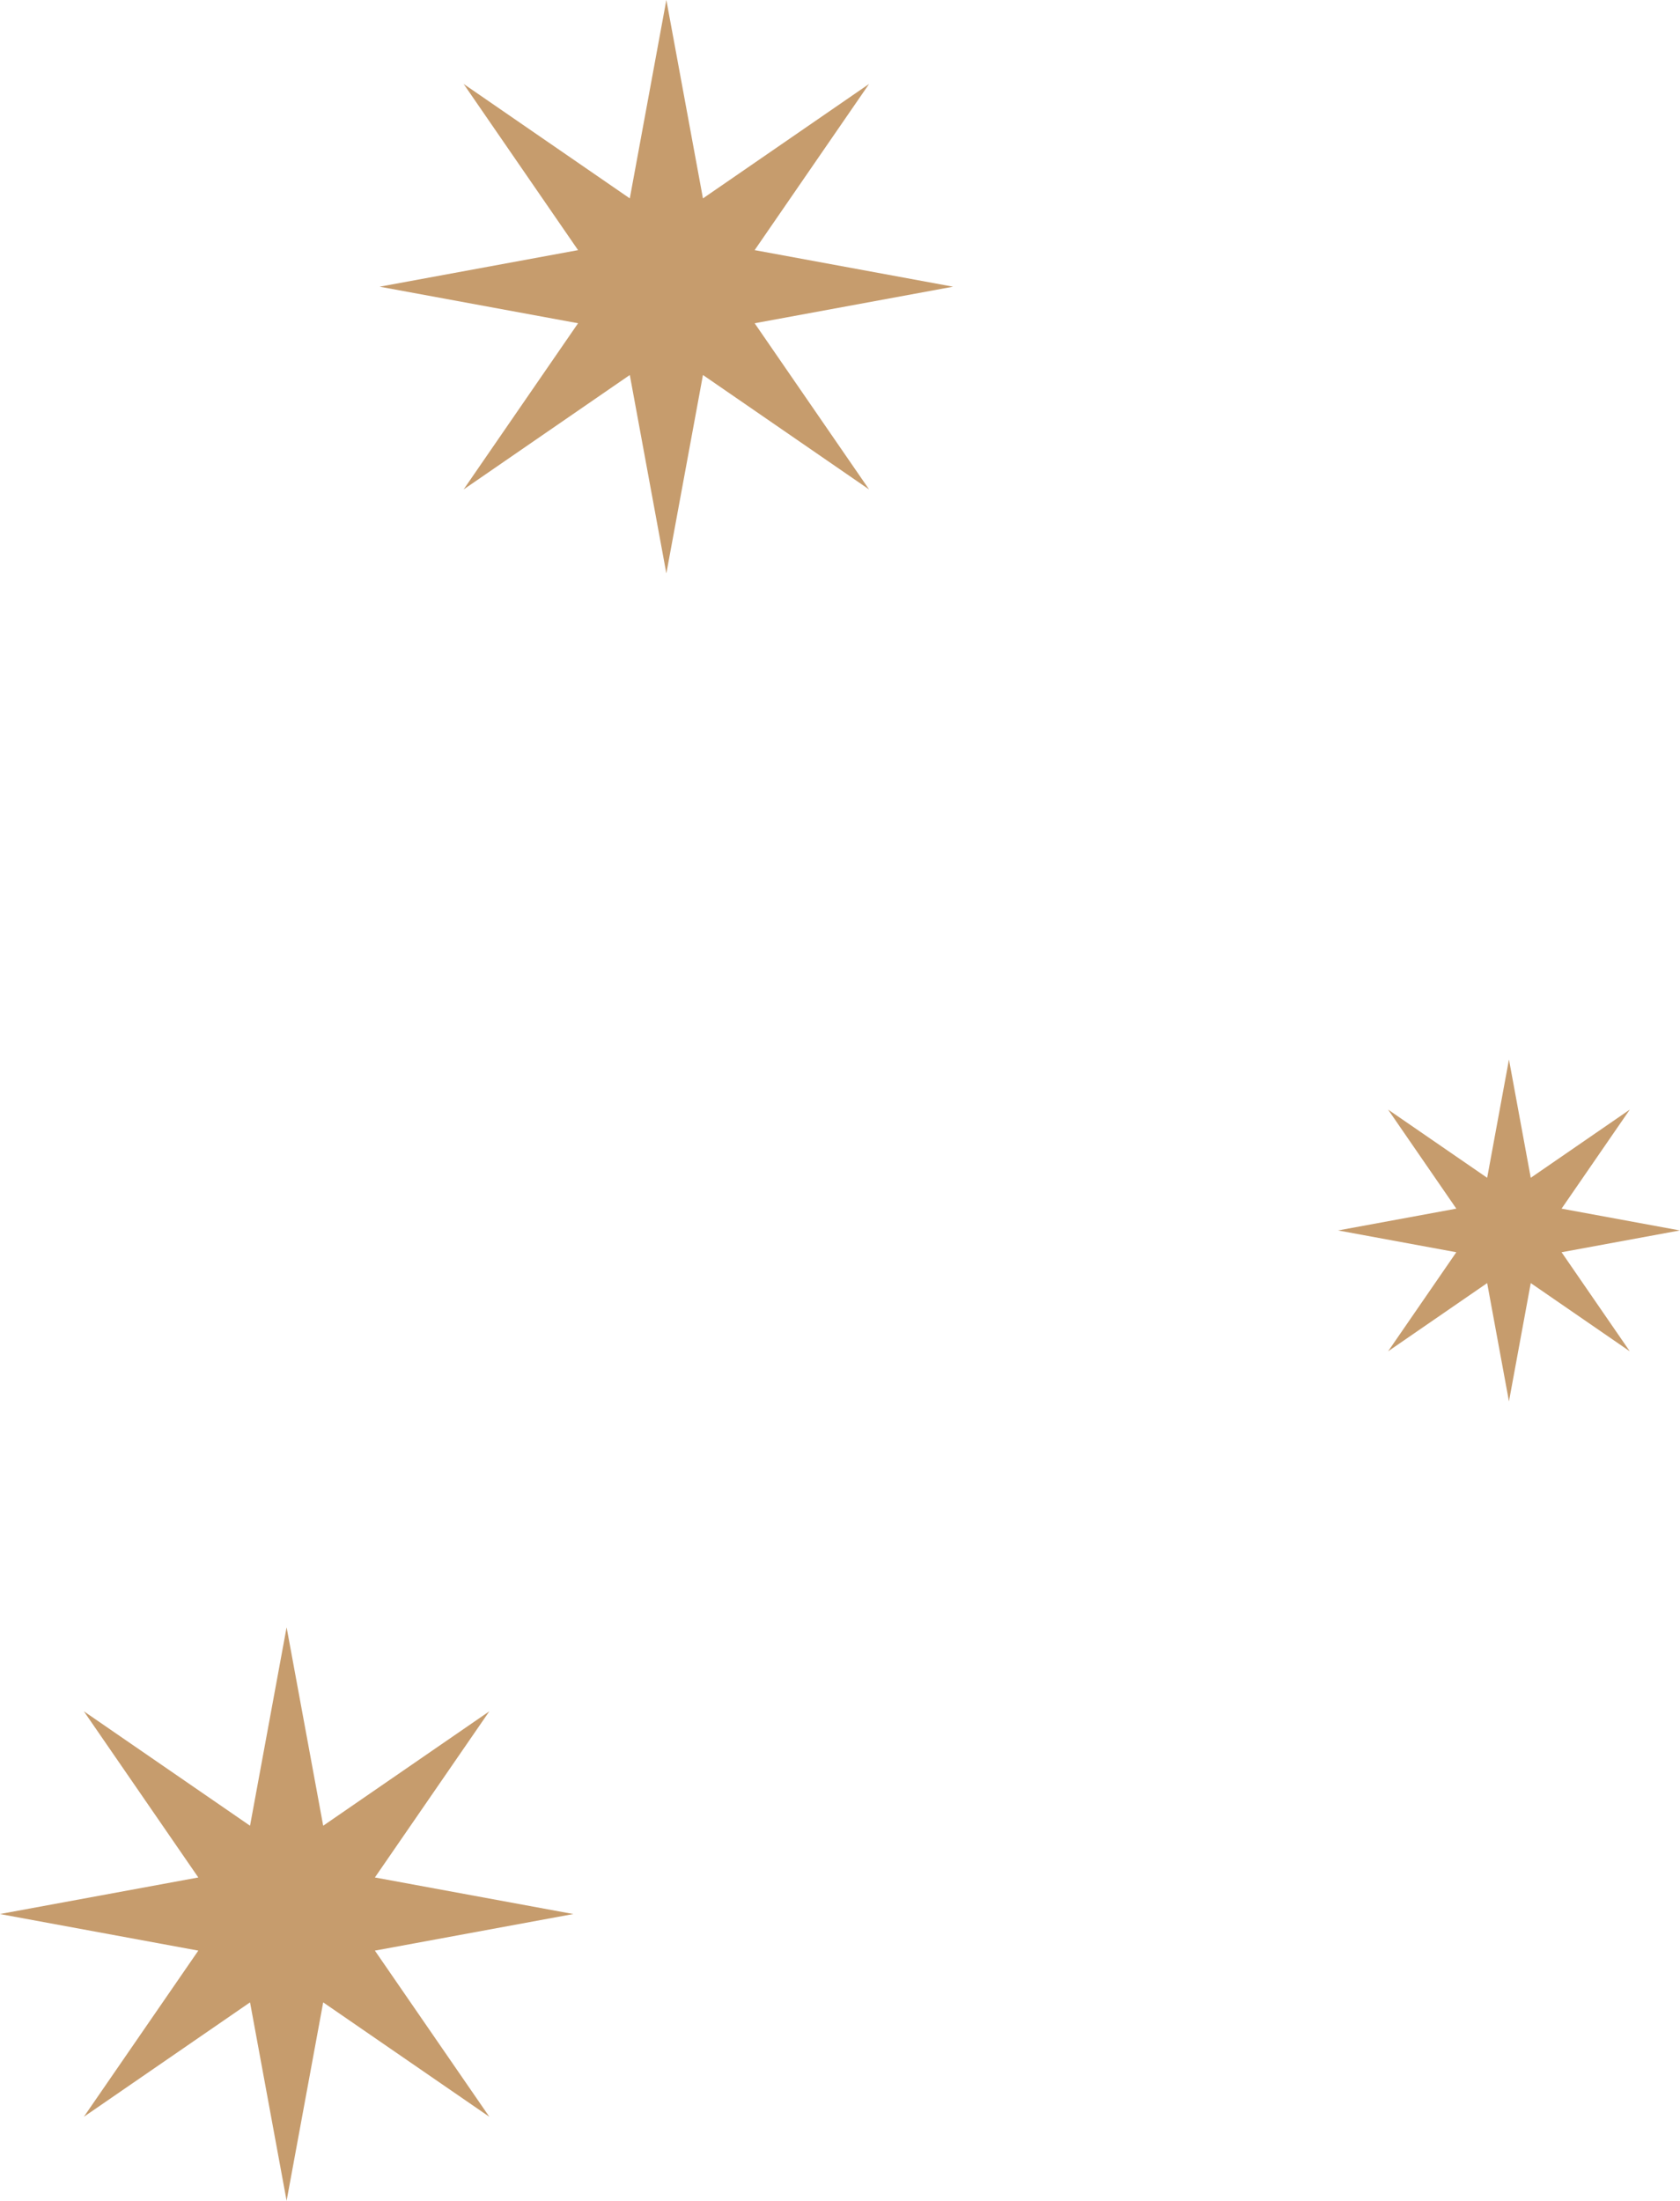<?xml version="1.0" encoding="UTF-8"?><svg xmlns="http://www.w3.org/2000/svg" xmlns:xlink="http://www.w3.org/1999/xlink" data-name="Layer 1" height="651.3" preserveAspectRatio="xMidYMid meet" version="1.0" viewBox="180.9 265.1 497.2 651.3" width="497.2" zoomAndPan="magnify"><g id="change1_1"><path d="M378.11 265.09L388.94 323.81 438.11 289.94 404.24 339.12 462.96 349.94 404.24 360.76 438.11 409.94 388.94 376.07 378.11 434.79 367.29 376.07 318.11 409.94 351.98 360.76 293.26 349.94 351.98 339.12 318.11 289.94 367.29 323.81 378.11 265.09z" fill="#c69c6d"/></g><g id="change1_2"><path d="M265.72 746.66L276.55 805.38 325.72 771.52 291.85 820.69 350.57 831.51 291.85 842.34 325.72 891.51 276.55 857.65 265.72 916.37 254.9 857.65 205.72 891.51 239.59 842.34 180.87 831.51 239.59 820.69 205.72 771.52 254.9 805.38 265.72 746.66z" fill="#c69c6d"/></g><g id="change1_3"><path d="M627.48 578.64L633.93 613.64 663.24 593.46 643.05 622.77 678.06 629.22 643.05 635.67 663.24 664.99 633.93 644.8 627.48 679.8 621.03 644.8 591.71 664.99 611.9 635.67 576.9 629.22 611.9 622.77 591.71 593.46 621.03 613.64 627.48 578.64z" fill="#c69c6d"/></g></svg>